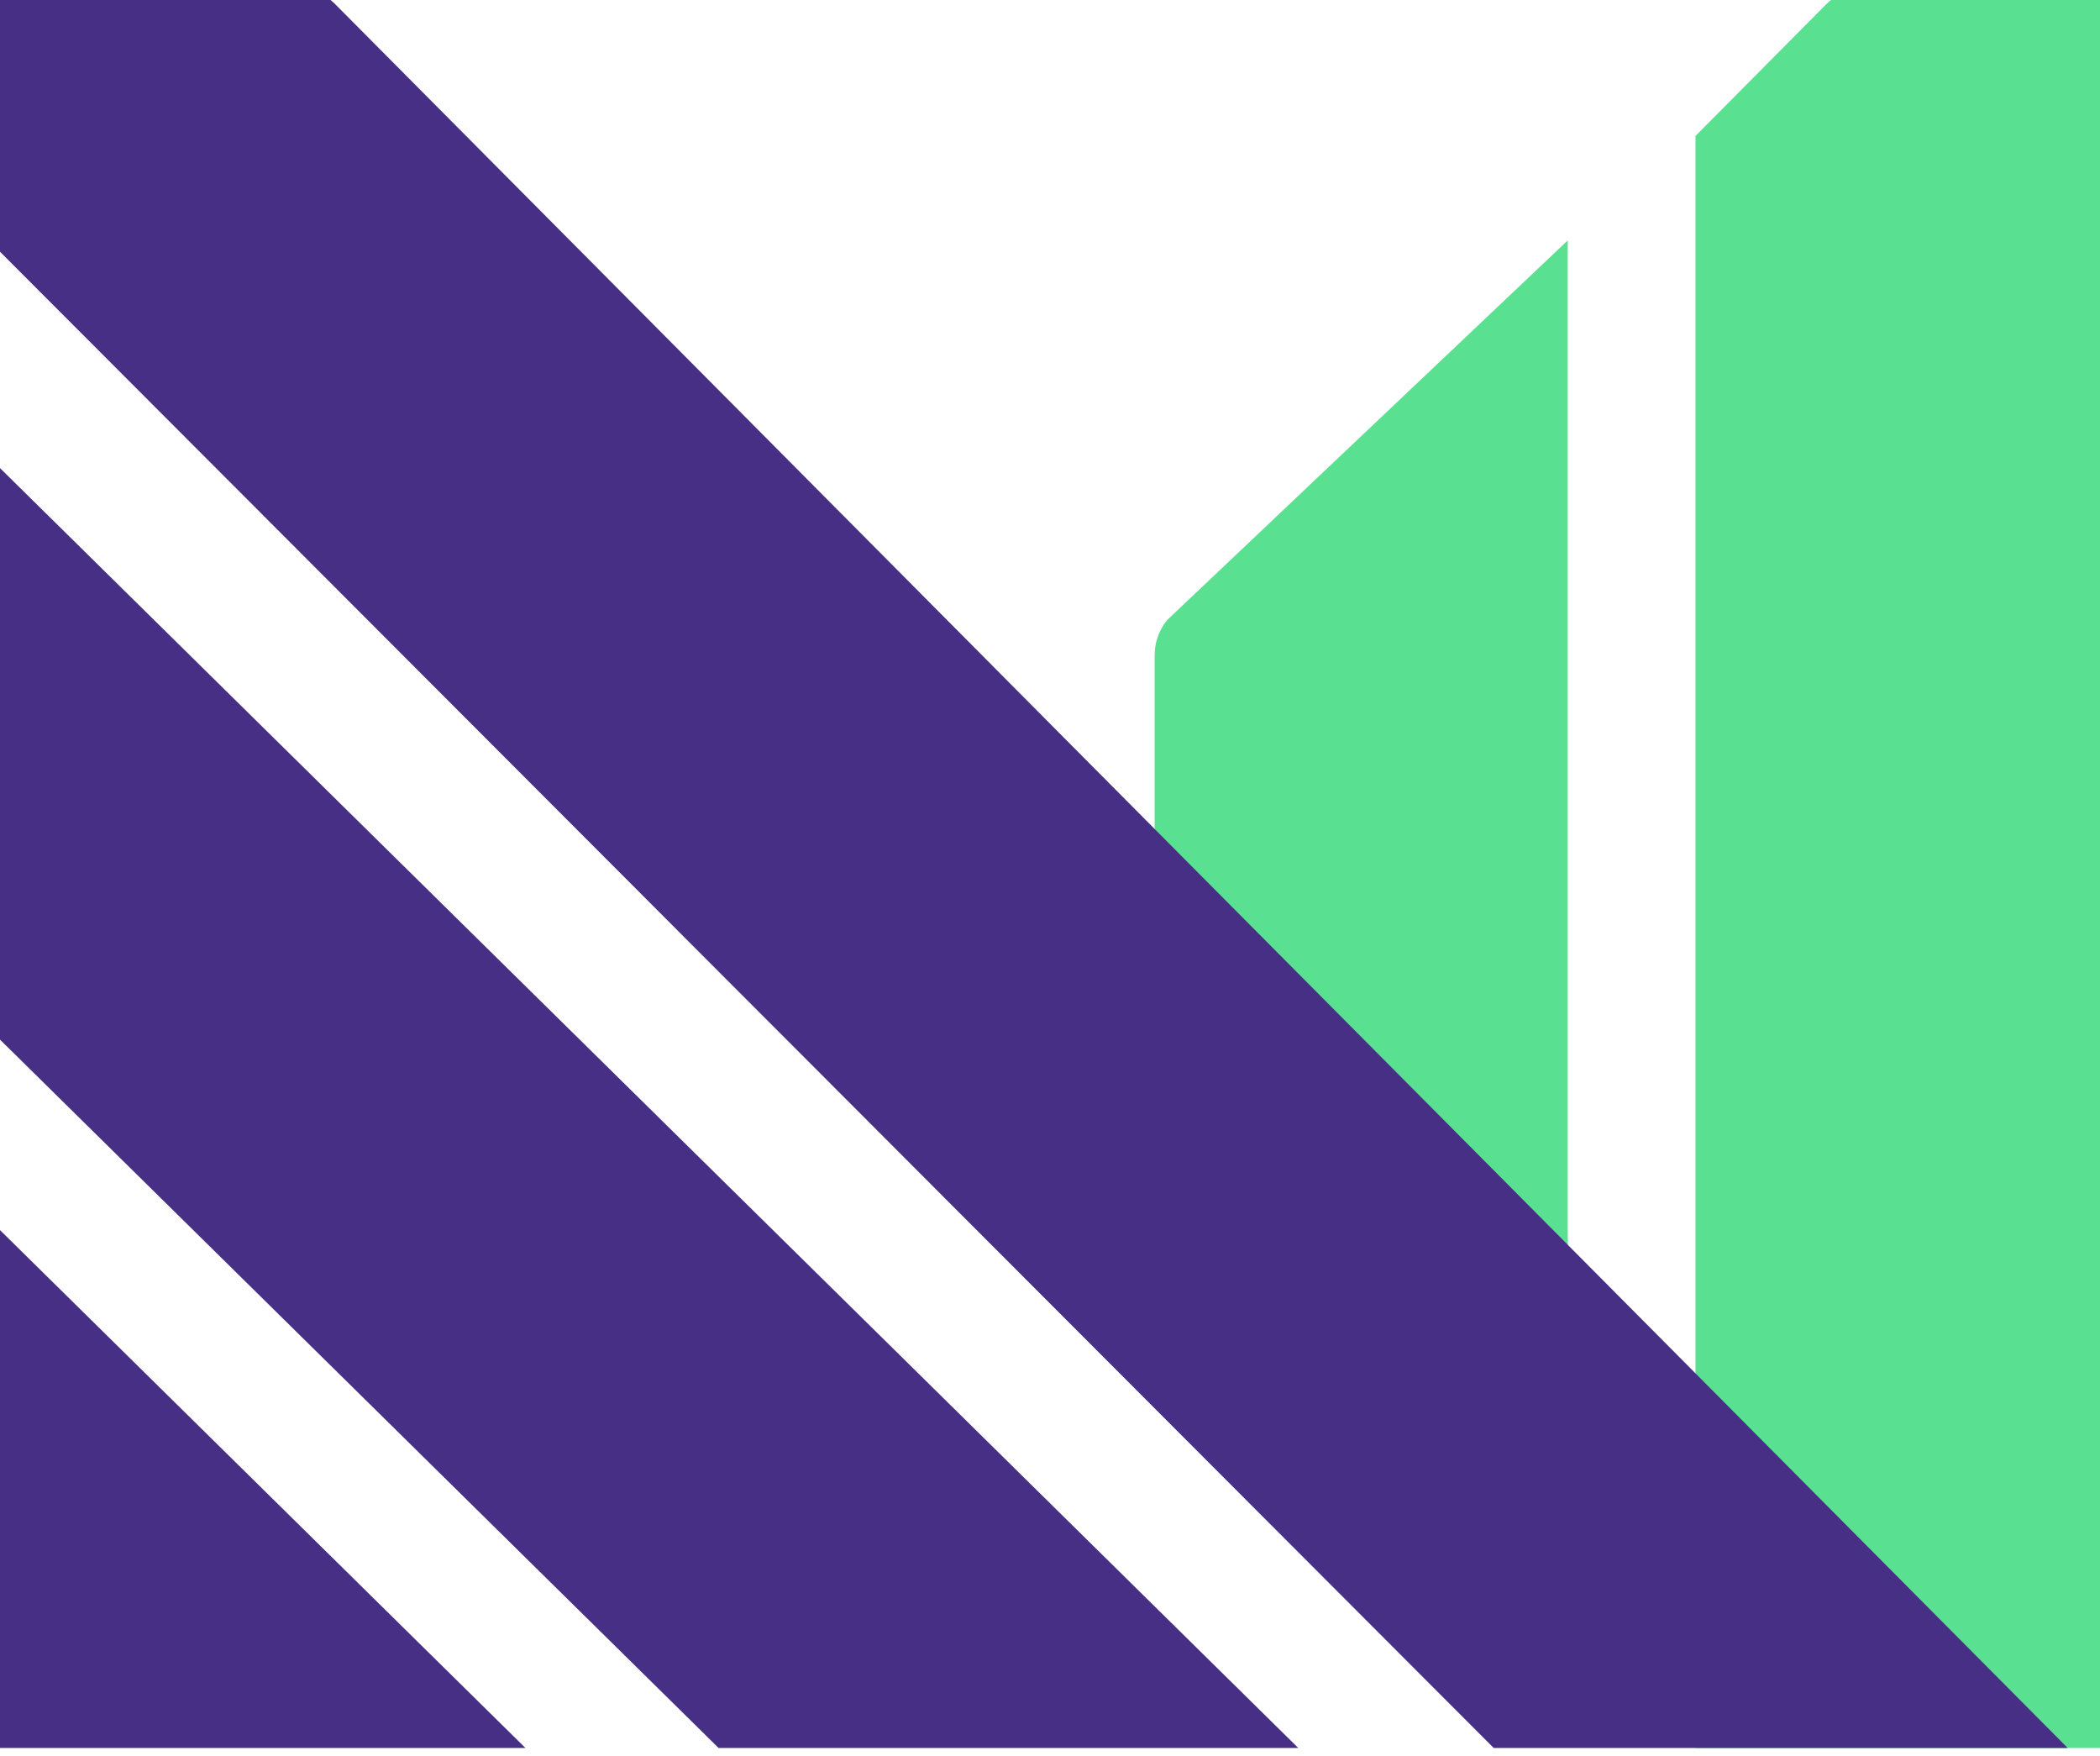 <svg width="67" height="56" style="" viewBox="0 0 67 56" fill="none" xmlns="http://www.w3.org/2000/svg">
	<g clip-path="url(#Frame_clip0-8-2)">
		<path opacity="0.7"
			d="M67.283 -0.388V7.725L67.271 55.757H54.095V4.336L58.224 0.177C58.399 -0.009 58.612 -0.156 58.849 -0.254C59.086 -0.351 59.341 -0.397 59.598 -0.388H67.283Z"
			fill="#13D461" />
		<path opacity="0.7" fill-rule="evenodd" clip-rule="evenodd"
			d="M47.131 37.484C46.202 36.305 45.274 35.129 44.364 34.229C42.681 32.57 41.009 30.899 39.339 29.229C38.505 28.396 37.672 27.563 36.838 26.733V20.954L36.841 20.942C36.833 20.688 36.881 20.436 36.981 20.202C37.048 20.047 37.137 19.902 37.244 19.772L50.018 7.669V8.316V39.247C50.017 39.291 50.019 39.441 50.021 39.634C50.026 40.083 50.033 40.76 50.018 40.86C49.064 39.935 48.096 38.708 47.131 37.484Z"
			fill="#13D461" />
		<path d="M-0.33 14.606V32.836L22.927 55.757H41.422L-0.33 14.606Z" fill="#472F85" />
		<path d="M-0.33 55.757H16.765L-0.33 38.912V55.757Z" fill="#472F85" />
		<path
			d="M47.657 55.757H65.97L10.738 0.178C10.563 -0.008 10.35 -0.155 10.113 -0.253C9.876 -0.35 9.621 -0.396 9.364 -0.387H-0.311V7.718L47.657 55.757Z"
			fill="#472F85" />
	</g>
	<defs>
		<clipPath id="Frame_clip0-8-2">
			<rect width="67" height="56" fill="white" />
		</clipPath>
	</defs>
</svg>
